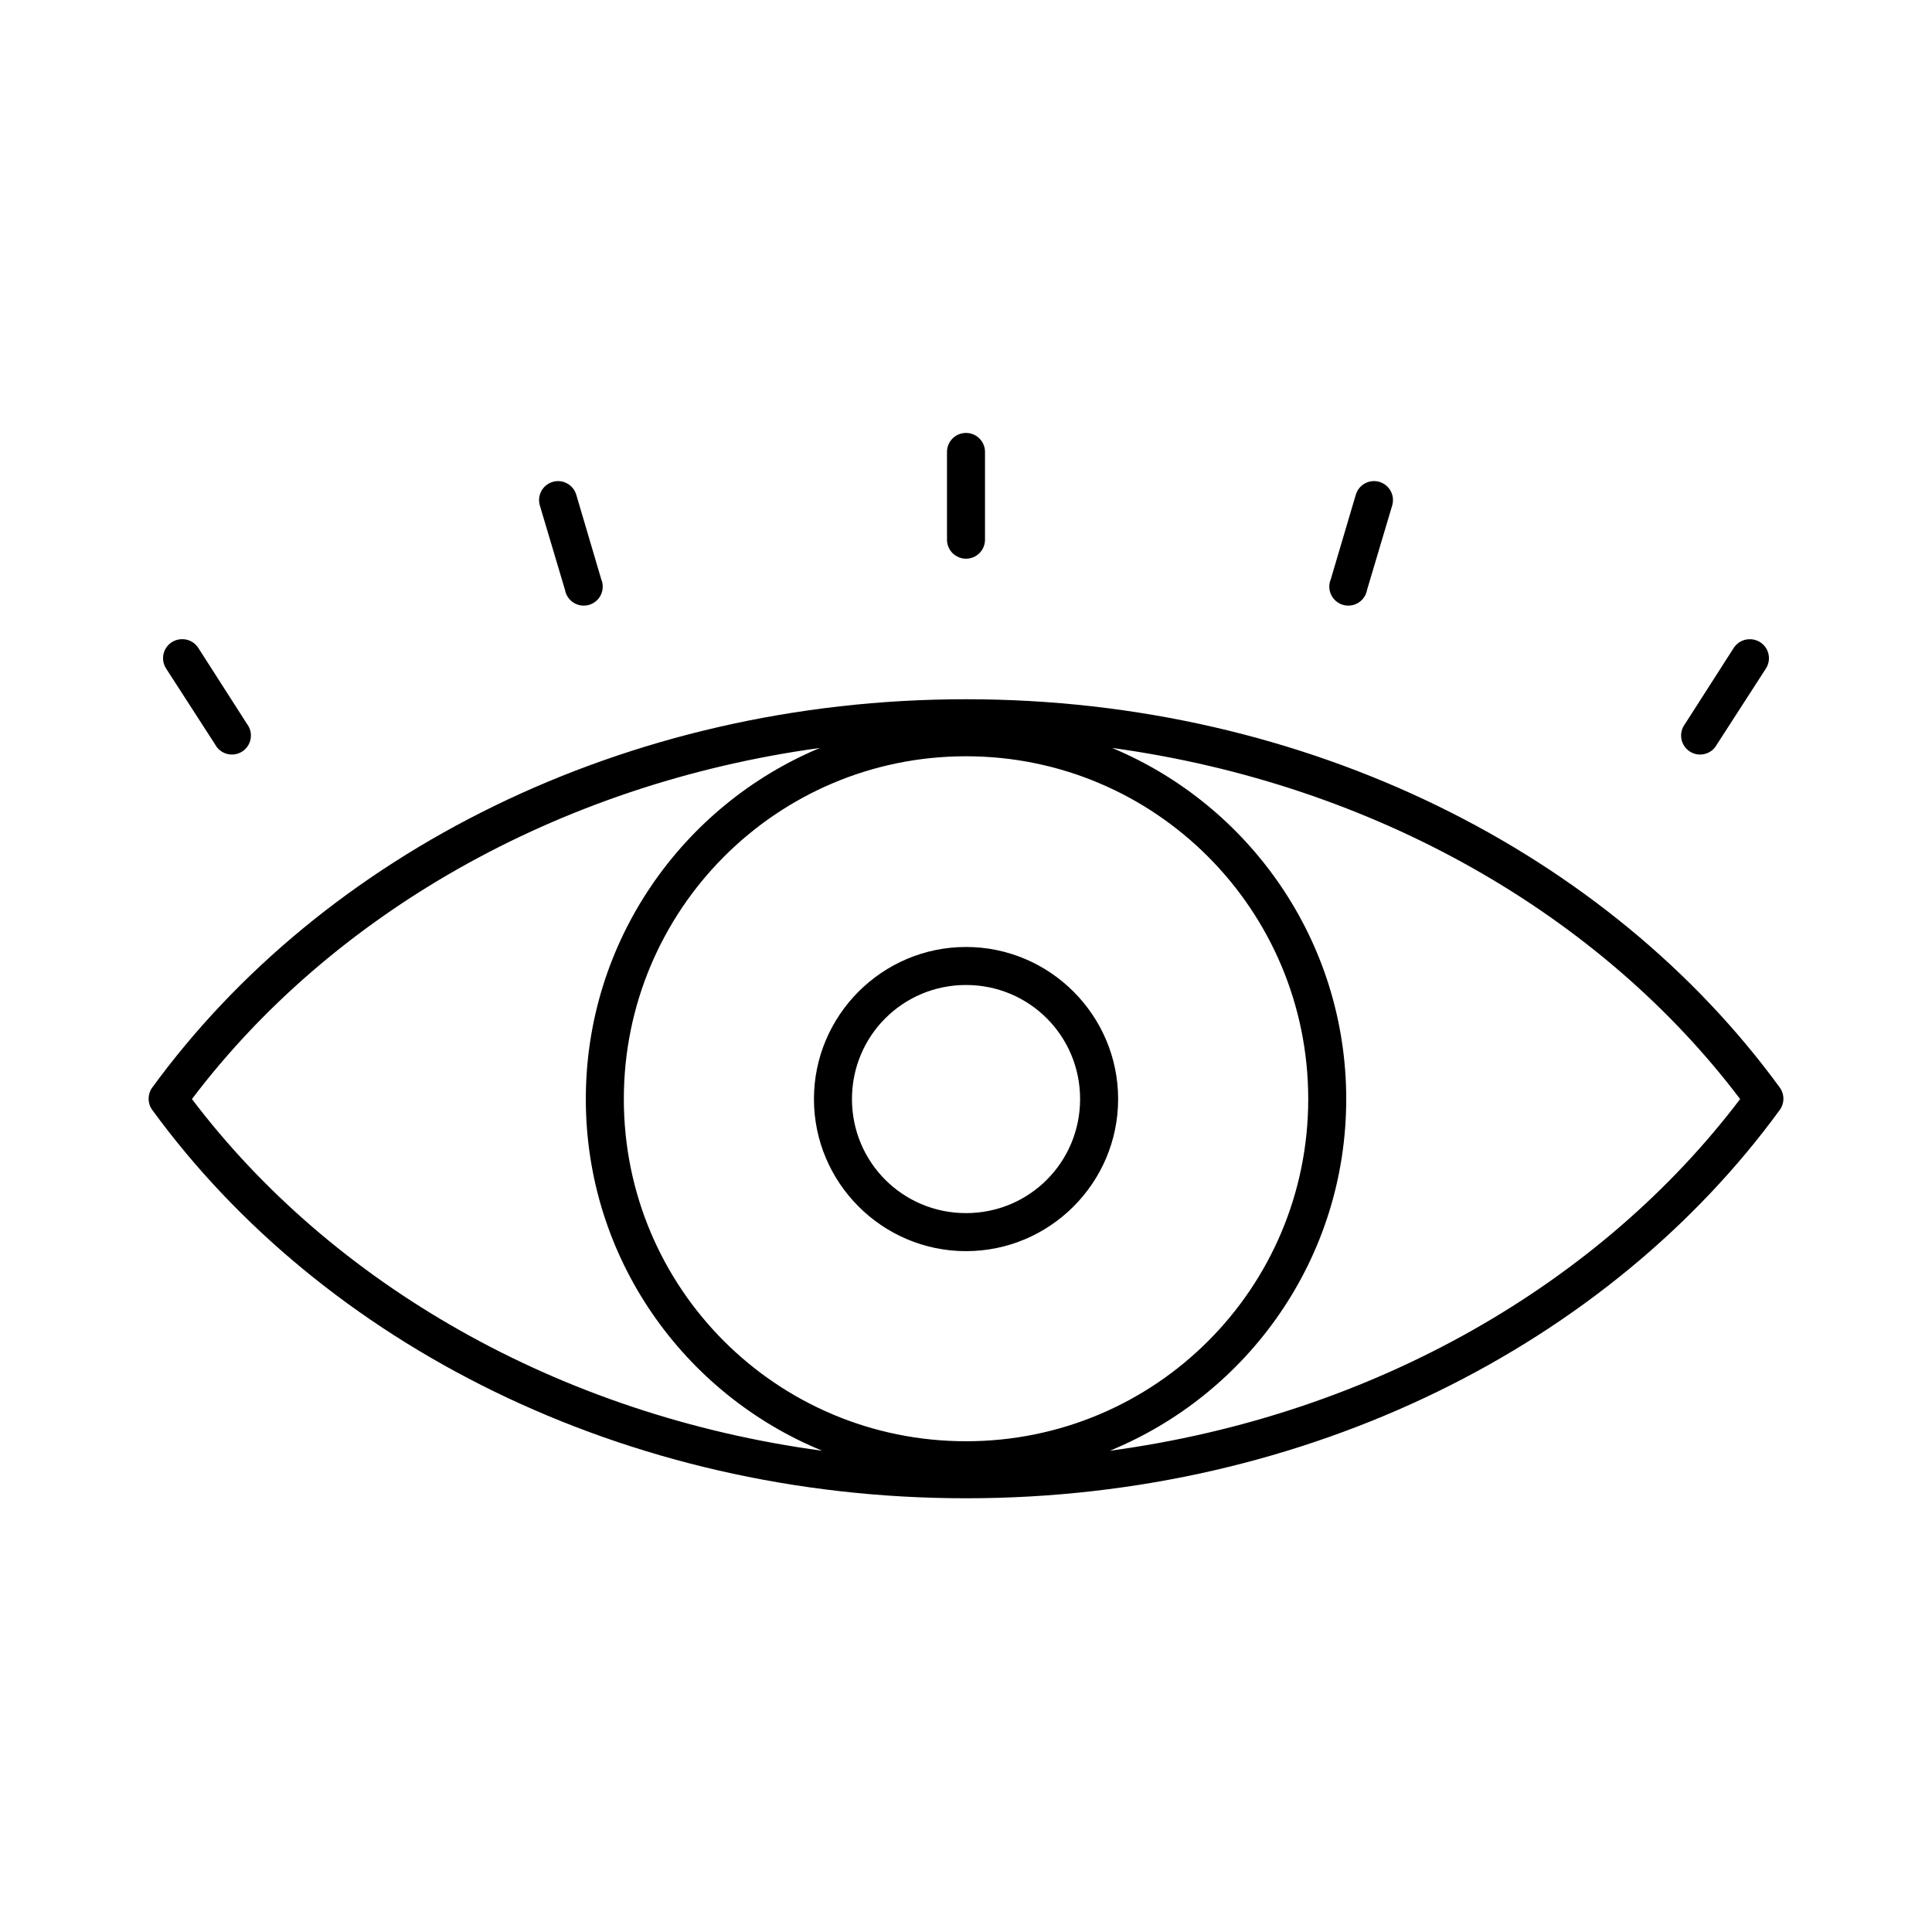 <?xml version="1.0" encoding="UTF-8"?>
<!-- Uploaded to: SVG Repo, www.svgrepo.com, Generator: SVG Repo Mixer Tools -->
<svg fill="#000000" width="800px" height="800px" version="1.1" viewBox="144 144 512 512" xmlns="http://www.w3.org/2000/svg">
 <path d="m399.37 258.77c-2.594 0.324-4.508 2.582-4.406 5.195v22.988c-0.02 1.348 0.504 2.648 1.449 3.609 0.949 0.957 2.238 1.5 3.59 1.5 1.348 0 2.641-0.543 3.586-1.5 0.949-0.961 1.469-2.262 1.449-3.609v-22.988c0.059-1.48-0.535-2.91-1.629-3.91-1.09-1-2.566-1.469-4.039-1.285zm-108 12.754c-1.52 0.16-2.883 1-3.711 2.285s-1.023 2.879-0.539 4.328l6.613 22.199c0.25 1.414 1.09 2.652 2.309 3.406 1.219 0.758 2.703 0.957 4.078 0.551 1.379-0.406 2.516-1.379 3.129-2.676 0.613-1.297 0.645-2.793 0.086-4.117l-6.609-22.355c-0.676-2.344-2.93-3.867-5.356-3.621zm216.17 0c-2.019 0.238-3.695 1.668-4.25 3.621l-6.613 22.355c-0.559 1.324-0.527 2.82 0.086 4.117 0.613 1.297 1.754 2.269 3.129 2.676s2.859 0.207 4.078-0.551c1.223-0.754 2.062-1.992 2.309-3.406l6.613-22.199c0.551-1.637 0.227-3.438-0.859-4.777-1.086-1.34-2.781-2.035-4.492-1.836zm-315.67 41.879c-1.797 0.137-3.387 1.219-4.164 2.844-0.781 1.625-0.633 3.543 0.383 5.027l12.91 19.996c0.656 1.242 1.797 2.156 3.152 2.519 1.359 0.367 2.805 0.148 3.992-0.602 1.191-0.746 2.012-1.957 2.269-3.34 0.258-1.379-0.07-2.805-0.91-3.93l-12.91-20.152c-1.004-1.617-2.828-2.531-4.723-2.363zm415.64 0c-1.672 0.059-3.203 0.945-4.094 2.363l-12.91 20.152c-0.836 1.125-1.168 2.551-0.91 3.93 0.258 1.383 1.082 2.594 2.269 3.34 1.188 0.75 2.637 0.969 3.992 0.602 1.355-0.363 2.5-1.277 3.152-2.519l12.91-19.996c1.078-1.578 1.168-3.633 0.234-5.301-0.934-1.668-2.734-2.664-4.644-2.57zm-207.5 15.902c-90.773 0-170.56 41.035-215.7 102.96-1.234 1.746-1.234 4.082 0 5.824 45.137 61.93 124.92 102.97 215.7 102.97s170.55-41.039 215.69-102.97c1.238-1.742 1.238-4.078 0-5.824-45.137-61.93-124.92-102.96-215.69-102.96zm-38.73 12.91c-36.387 15.191-62.031 51.168-62.031 93.047 0 42.121 25.938 78.168 62.66 93.203-70.09-9.434-130.14-44.461-167.04-93.203 36.781-48.637 96.574-83.465 166.41-93.047zm77.461 0c69.836 9.582 129.63 44.41 166.41 93.047-36.906 48.742-96.953 83.77-167.05 93.203 36.723-15.035 62.664-51.082 62.664-93.203 0-41.879-25.648-77.855-62.031-93.047zm-38.73 2.203c50.145 0 90.684 40.684 90.684 90.844 0 50.156-40.539 90.684-90.684 90.684s-90.688-40.527-90.688-90.684c0-50.16 40.543-90.844 90.688-90.844zm0 50.539c-22.199 0-40.305 18.098-40.305 40.305s18.105 40.305 40.305 40.305 40.305-18.098 40.305-40.305-18.105-40.305-40.305-40.305zm0 10.074c16.754 0 30.227 13.473 30.227 30.23s-13.473 30.227-30.227 30.227c-16.758 0-30.23-13.469-30.23-30.227s13.473-30.23 30.23-30.23z"/>
</svg>